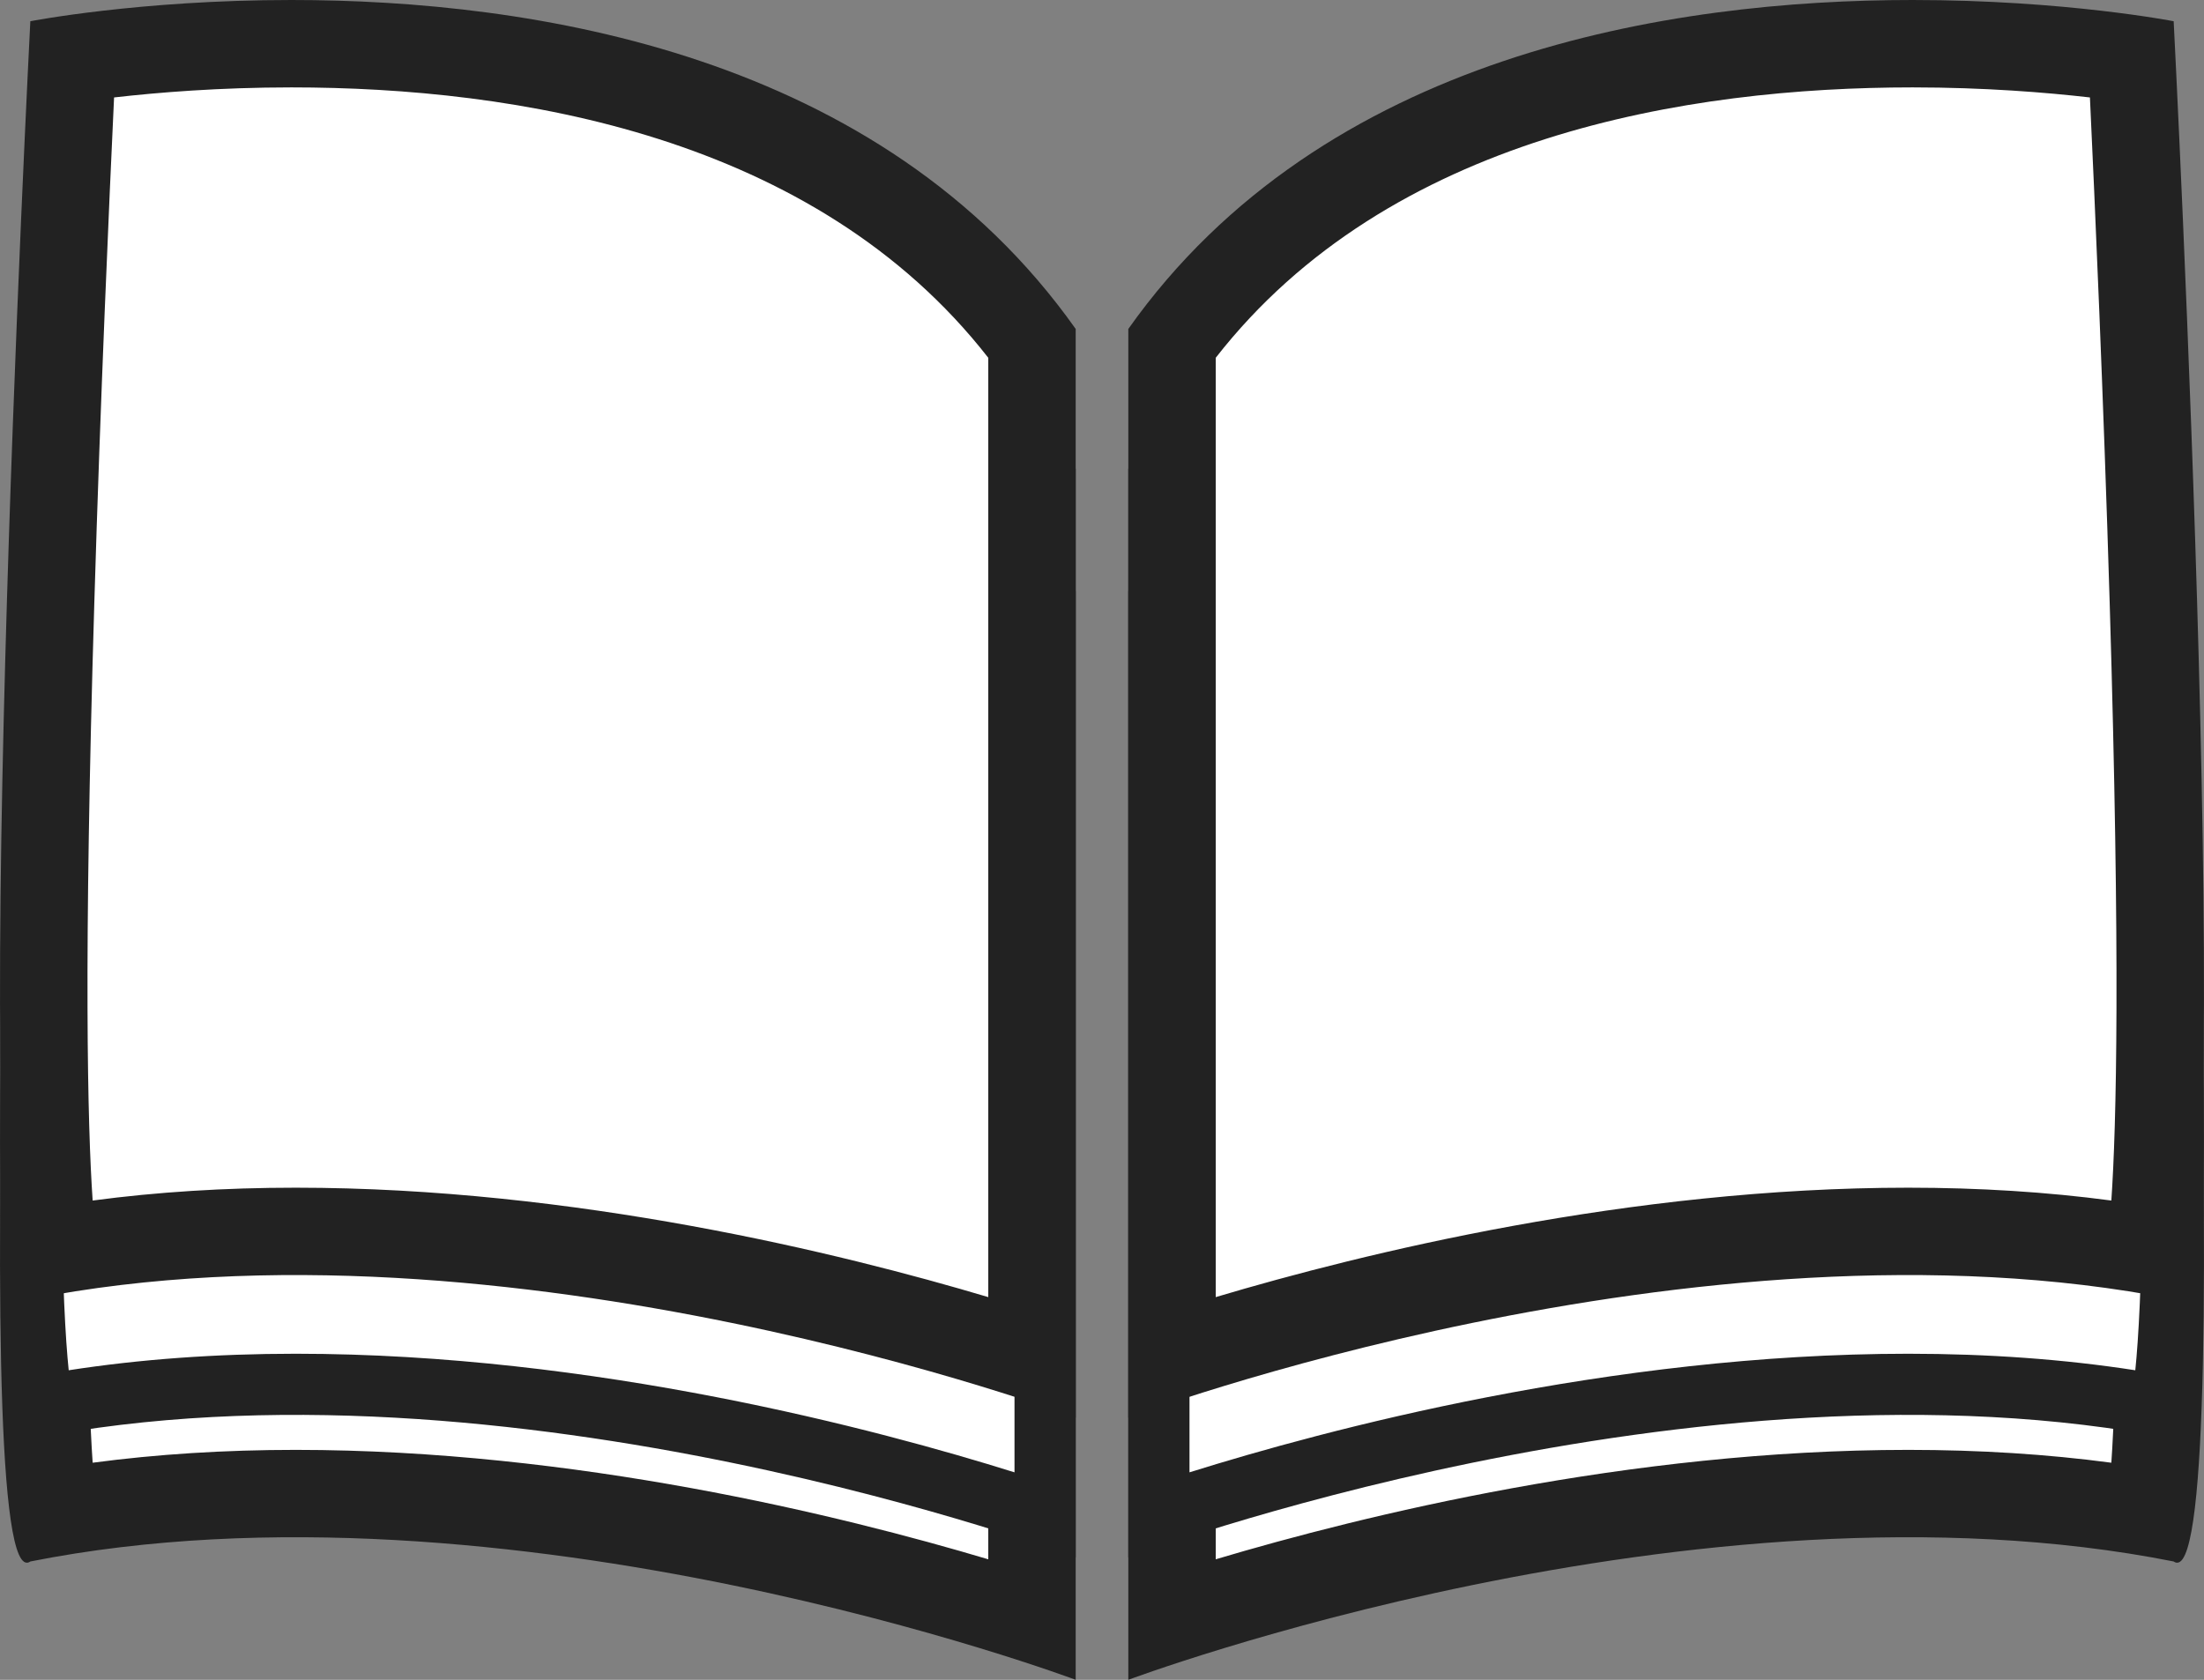 <svg xmlns="http://www.w3.org/2000/svg" width="25.214" height="19.221" viewBox="0 0 25.214 19.221"><rect x="0" y="0" width="25.214" height="19.221" fill="#808080" stroke="none"/><g transform="translate(-1126.51 -78)"><g transform="translate(406.418 -224.101)" fill="#fff" stroke-linecap="round" stroke-linejoin="round"><path d="M 733.5 320.622 L 733.5 309.027 C 735.594 306.2 739.253 305.601 741.973 305.601 C 743.087 305.601 743.995 305.704 744.48 305.773 C 744.528 306.761 744.652 309.419 744.732 312.149 C 744.877 317.114 744.777 318.824 744.693 319.411 C 743.833 319.265 742.903 319.191 741.923 319.191 C 738.325 319.191 734.912 320.163 733.5 320.622 Z" stroke="none"/><path d="M 741.973 305.101 L 741.973 306.101 C 739.411 306.101 735.987 306.646 734 309.195 L 734 319.943 C 735.687 319.44 738.734 318.691 741.923 318.691 C 742.733 318.691 743.511 318.74 744.246 318.838 C 744.305 317.981 744.35 316.098 744.227 311.998 C 744.157 309.654 744.056 307.387 744.001 306.216 C 743.503 306.159 742.795 306.101 741.973 306.101 L 741.973 305.101 M 741.973 305.101 C 743.713 305.101 744.959 305.344 744.959 305.344 C 744.959 305.344 745.712 319.982 744.999 319.982 C 744.986 319.982 744.973 319.978 744.959 319.968 C 739.5 318.885 733 321.322 733 321.322 C 733 321.322 733 309.407 733 308.865 C 735.231 305.711 739.22 305.101 741.973 305.101 Z" stroke="none" fill="#222"/></g><g transform="translate(406.418 -225.501)" fill="#fff" stroke-linecap="round" stroke-linejoin="round"><path d="M 733.35 320.829 L 733.35 308.978 C 735.476 306.066 739.205 305.451 741.973 305.451 C 743.196 305.451 744.174 305.574 744.624 305.643 C 744.667 306.523 744.8 309.339 744.884 312.219 C 745.039 317.556 744.907 319.125 744.816 319.585 C 743.923 319.423 742.951 319.341 741.923 319.341 C 738.164 319.341 734.607 320.408 733.35 320.829 Z" stroke="none"/><path d="M 741.973 305.101 L 741.973 305.801 C 739.316 305.801 735.751 306.378 733.7 309.093 L 733.7 320.348 C 735.254 319.861 738.506 318.991 741.923 318.991 C 742.836 318.991 743.707 319.054 744.52 319.18 C 744.594 318.461 744.665 316.647 744.53 312.078 C 744.454 309.518 744.34 307.034 744.288 305.949 C 743.783 305.883 742.958 305.801 741.973 305.801 L 741.973 305.101 M 741.973 305.101 C 743.713 305.101 744.959 305.344 744.959 305.344 C 744.959 305.344 745.712 319.982 744.999 319.982 C 744.986 319.982 744.973 319.978 744.959 319.968 C 739.5 318.885 733 321.322 733 321.322 C 733 321.322 733 309.407 733 308.865 C 735.231 305.711 739.22 305.101 741.973 305.101 Z" stroke="none" fill="#222"/></g><g transform="translate(406.418 -227.101)" fill="#fff" stroke-linecap="round" stroke-linejoin="round"><path d="M 733.5 320.622 L 733.5 309.027 C 735.594 306.2 739.253 305.601 741.973 305.601 C 743.087 305.601 743.995 305.704 744.48 305.773 C 744.528 306.761 744.652 309.419 744.732 312.149 C 744.877 317.114 744.777 318.824 744.693 319.411 C 743.833 319.265 742.903 319.191 741.923 319.191 C 738.325 319.191 734.912 320.163 733.5 320.622 Z" stroke="none"/><path d="M 741.973 305.101 L 741.973 306.101 C 739.411 306.101 735.987 306.646 734 309.195 L 734 319.943 C 735.687 319.44 738.734 318.691 741.923 318.691 C 742.733 318.691 743.511 318.74 744.246 318.838 C 744.305 317.981 744.35 316.098 744.227 311.998 C 744.157 309.654 744.056 307.387 744.001 306.216 C 743.503 306.159 742.795 306.101 741.973 306.101 L 741.973 305.101 M 741.973 305.101 C 743.713 305.101 744.959 305.344 744.959 305.344 C 744.959 305.344 745.712 319.982 744.999 319.982 C 744.986 319.982 744.973 319.978 744.959 319.968 C 739.5 318.885 733 321.322 733 321.322 C 733 321.322 733 309.407 733 308.865 C 735.231 305.711 739.22 305.101 741.973 305.101 Z" stroke="none" fill="#222"/></g><g transform="translate(393.51 -224.101)" fill="#fff" stroke-linecap="round" stroke-linejoin="round"><path d="M 744.806 320.622 C 743.394 320.163 739.98 319.191 736.383 319.191 C 735.403 319.191 734.473 319.265 733.612 319.411 C 733.529 318.824 733.428 317.114 733.574 312.147 C 733.654 309.418 733.778 306.761 733.826 305.774 C 734.312 305.704 735.222 305.601 736.333 305.601 C 739.053 305.601 742.712 306.2 744.806 309.027 L 744.806 320.622 Z" stroke="none"/><path d="M 736.333 306.101 C 735.511 306.101 734.803 306.159 734.305 306.216 C 734.25 307.387 734.149 309.654 734.079 311.998 C 733.956 316.098 734.001 317.981 734.06 318.838 C 734.795 318.74 735.573 318.691 736.383 318.691 C 739.572 318.691 742.619 319.44 744.306 319.943 L 744.306 309.195 C 742.319 306.646 738.895 306.101 736.333 306.101 M 736.333 305.101 C 739.086 305.101 743.075 305.711 745.306 308.865 C 745.306 309.407 745.306 321.322 745.306 321.322 C 745.306 321.322 738.806 318.885 733.347 319.968 C 733.333 319.978 733.32 319.982 733.307 319.982 C 732.594 319.982 733.347 305.344 733.347 305.344 C 733.347 305.344 734.593 305.101 736.333 305.101 Z" stroke="none" fill="#222"/></g><g transform="translate(393.51 -225.501)" fill="#fff" stroke-linecap="round" stroke-linejoin="round"><path d="M 744.956 320.829 C 743.699 320.408 740.142 319.341 736.383 319.341 C 735.355 319.341 734.383 319.423 733.49 319.585 C 733.398 319.125 733.267 317.556 733.422 312.218 C 733.505 309.338 733.639 306.523 733.682 305.643 C 734.133 305.575 735.113 305.451 736.333 305.451 C 739.101 305.451 742.83 306.066 744.956 308.978 L 744.956 320.829 Z" stroke="none"/><path d="M 736.333 305.801 C 735.348 305.801 734.523 305.883 734.018 305.949 C 733.966 307.034 733.852 309.518 733.776 312.078 C 733.641 316.647 733.712 318.461 733.786 319.18 C 734.599 319.054 735.47 318.991 736.383 318.991 C 739.8 318.991 743.052 319.861 744.606 320.348 L 744.606 309.093 C 742.555 306.378 738.99 305.801 736.333 305.801 M 736.333 305.101 C 739.086 305.101 743.075 305.711 745.306 308.865 C 745.306 309.407 745.306 321.322 745.306 321.322 C 745.306 321.322 738.806 318.885 733.347 319.968 C 733.333 319.978 733.32 319.982 733.307 319.982 C 732.594 319.982 733.347 305.344 733.347 305.344 C 733.347 305.344 734.593 305.101 736.333 305.101 Z" stroke="none" fill="#222"/></g><g transform="translate(393.51 -227.101)" fill="#fff" stroke-linecap="round" stroke-linejoin="round"><path d="M 744.806 320.622 C 743.394 320.163 739.98 319.191 736.383 319.191 C 735.403 319.191 734.473 319.265 733.612 319.411 C 733.529 318.824 733.428 317.114 733.574 312.147 C 733.654 309.418 733.778 306.761 733.826 305.774 C 734.312 305.704 735.222 305.601 736.333 305.601 C 739.053 305.601 742.712 306.2 744.806 309.027 L 744.806 320.622 Z" stroke="none"/><path d="M 736.333 306.101 C 735.511 306.101 734.803 306.159 734.305 306.216 C 734.25 307.387 734.149 309.654 734.079 311.998 C 733.956 316.098 734.001 317.981 734.06 318.838 C 734.795 318.74 735.573 318.691 736.383 318.691 C 739.572 318.691 742.619 319.44 744.306 319.943 L 744.306 309.195 C 742.319 306.646 738.895 306.101 736.333 306.101 M 736.333 305.101 C 739.086 305.101 743.075 305.711 745.306 308.865 C 745.306 309.407 745.306 321.322 745.306 321.322 C 745.306 321.322 738.806 318.885 733.347 319.968 C 733.333 319.978 733.32 319.982 733.307 319.982 C 732.594 319.982 733.347 305.344 733.347 305.344 C 733.347 305.344 734.593 305.101 736.333 305.101 Z" stroke="none" fill="#222"/></g></g></svg>